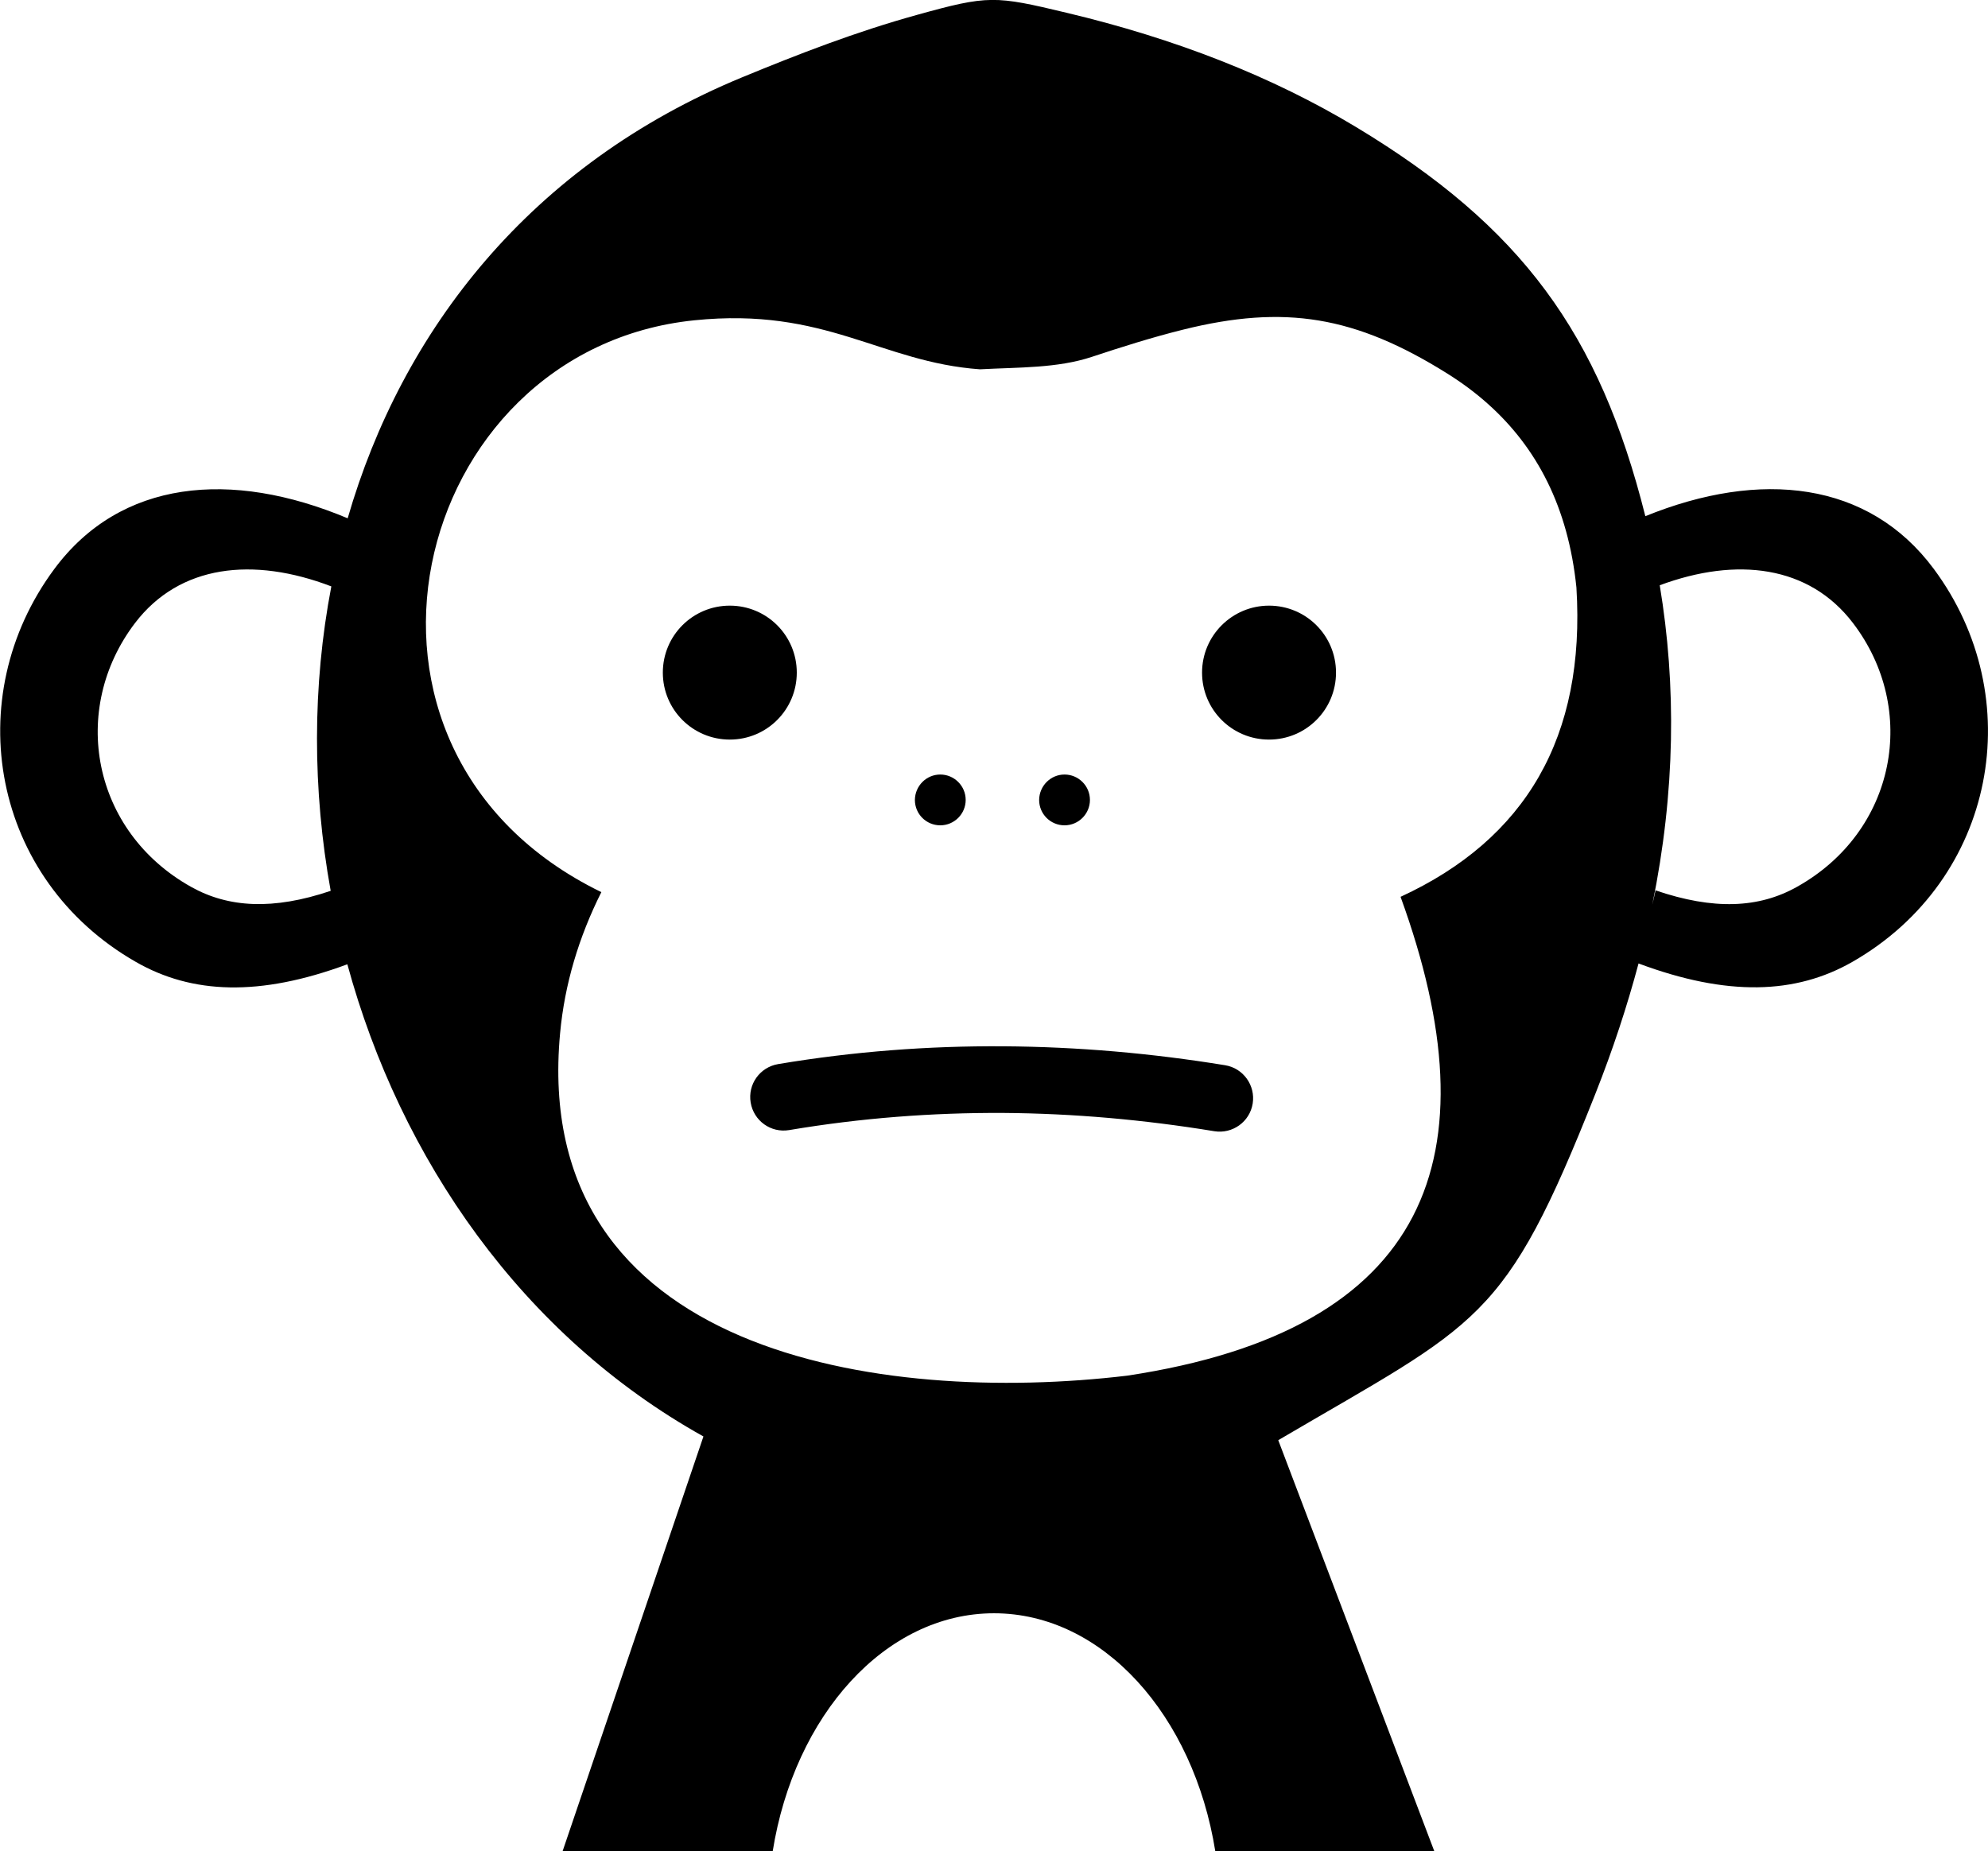 <?xml version="1.0" encoding="utf-8"?>
<svg version="1.1" id="Layer_1" xmlns="http://www.w3.org/2000/svg" xmlns:xlink="http://www.w3.org/1999/xlink" x="0px"
    y="0px" viewBox="0 0 122.88 114.45" style="enable-background:new 0 0 122.88 114.45" xml:space="preserve">
    stroke=""
    <style type="text/css">
        .st0 {
            fill-rule: evenodd;
            clip-rule: evenodd;
        }
    </style>
    <g>
        <path class="st0"
            d="M45.87,4.78c3.49-1.44,7.05-2.82,10.81-3.86c4.42-1.23,4.82-1.19,9.25-0.13c6.72,1.6,12.71,3.94,17.9,7.07 c10.21,6.16,15.03,12.73,17.87,24.05c7.11-2.89,13.8-2.17,17.83,3.26c5.9,7.95,3.87,19.19-5.03,24.29 c-3.51,2.01-7.73,2.15-13.22,0.1c-0.7,2.62-1.58,5.31-2.67,8.06c-5.63,14.22-7.14,14.09-19.6,21.41l9.65,25.42H75.12 c-1.34-8.41-6.96-14.72-13.68-14.72c-6.72,0-12.34,6.31-13.68,14.72H34.77l8.71-25.65c-11.2-6.25-18.73-17.15-22.01-29.19 c-5.42,2.01-9.6,1.85-13.08-0.15c-8.9-5.1-10.93-16.34-5.03-24.29c4.09-5.51,10.91-6.16,18.13-3.13 C24.86,20.39,32.8,10.18,45.87,4.78L45.87,4.78z M102.59,36.18c1.03,6.19,0.97,12.75-0.46,19.75c0.07-0.3,0.14-0.59,0.2-0.89 c3.6,1.23,6.39,1.1,8.73-0.21c6.15-3.43,7.55-10.98,3.47-16.32C111.82,34.96,107.36,34.41,102.59,36.18L102.59,36.18z M20.44,55.07 c-1.13-6.24-1.14-12.67,0.04-18.82c-4.84-1.85-9.38-1.34-12.13,2.26c-4.07,5.34-2.67,12.89,3.47,16.32 C14.13,56.12,16.89,56.27,20.44,55.07L20.44,55.07z M48.78,69.86c-1.13,0.19-2.19-0.57-2.38-1.7c-0.19-1.13,0.57-2.19,1.7-2.38 c4.65-0.78,9.29-1.13,13.91-1.1c4.61,0.03,9.18,0.43,13.71,1.17c1.13,0.18,1.89,1.25,1.71,2.37c-0.18,1.13-1.25,1.89-2.37,1.71 c-4.34-0.71-8.69-1.1-13.06-1.13C57.63,68.78,53.23,69.11,48.78,69.86L48.78,69.86z M78.44,37.44c2.29,0,4.14,1.85,4.14,4.14 c0,2.29-1.85,4.14-4.14,4.14c-2.29,0-4.14-1.85-4.14-4.14C74.3,39.29,76.16,37.44,78.44,37.44L78.44,37.44z M58.12,47.88 c0.86,0,1.57,0.7,1.57,1.57c0,0.86-0.7,1.57-1.57,1.57c-0.87,0-1.57-0.7-1.57-1.57C56.56,48.58,57.26,47.88,58.12,47.88 L58.12,47.88z M65.8,47.88c0.86,0,1.57,0.7,1.57,1.57c0,0.86-0.7,1.57-1.57,1.57c-0.87,0-1.57-0.7-1.57-1.57 C64.24,48.58,64.94,47.88,65.8,47.88L65.8,47.88z M45.11,37.44c2.29,0,4.14,1.85,4.14,4.14c0,2.29-1.85,4.14-4.14,4.14 c-2.29,0-4.14-1.85-4.14-4.14C40.97,39.29,42.82,37.44,45.11,37.44L45.11,37.44z M42.92,19.8c8.12-0.83,11.51,2.59,17.65,3.03 c2.4-0.13,4.78-0.06,6.92-0.77c1.84-0.61,3.7-1.2,5.63-1.68c6.3-1.57,10.65-0.84,16.32,2.7c0.91,0.57,1.75,1.19,2.52,1.88 c3.03,2.7,4.97,6.38,5.48,11.36c0.57,9.24-3.13,15.55-10.87,19.12c5.83,16.03,1.83,26.77-16.89,29.6 c-15.24,1.82-36.91-1.33-35.06-21.17c0.28-3.02,1.15-5.93,2.55-8.72C19.19,46.4,25.28,21.6,42.92,19.8L42.92,19.8z" />
    </g>

</svg>
